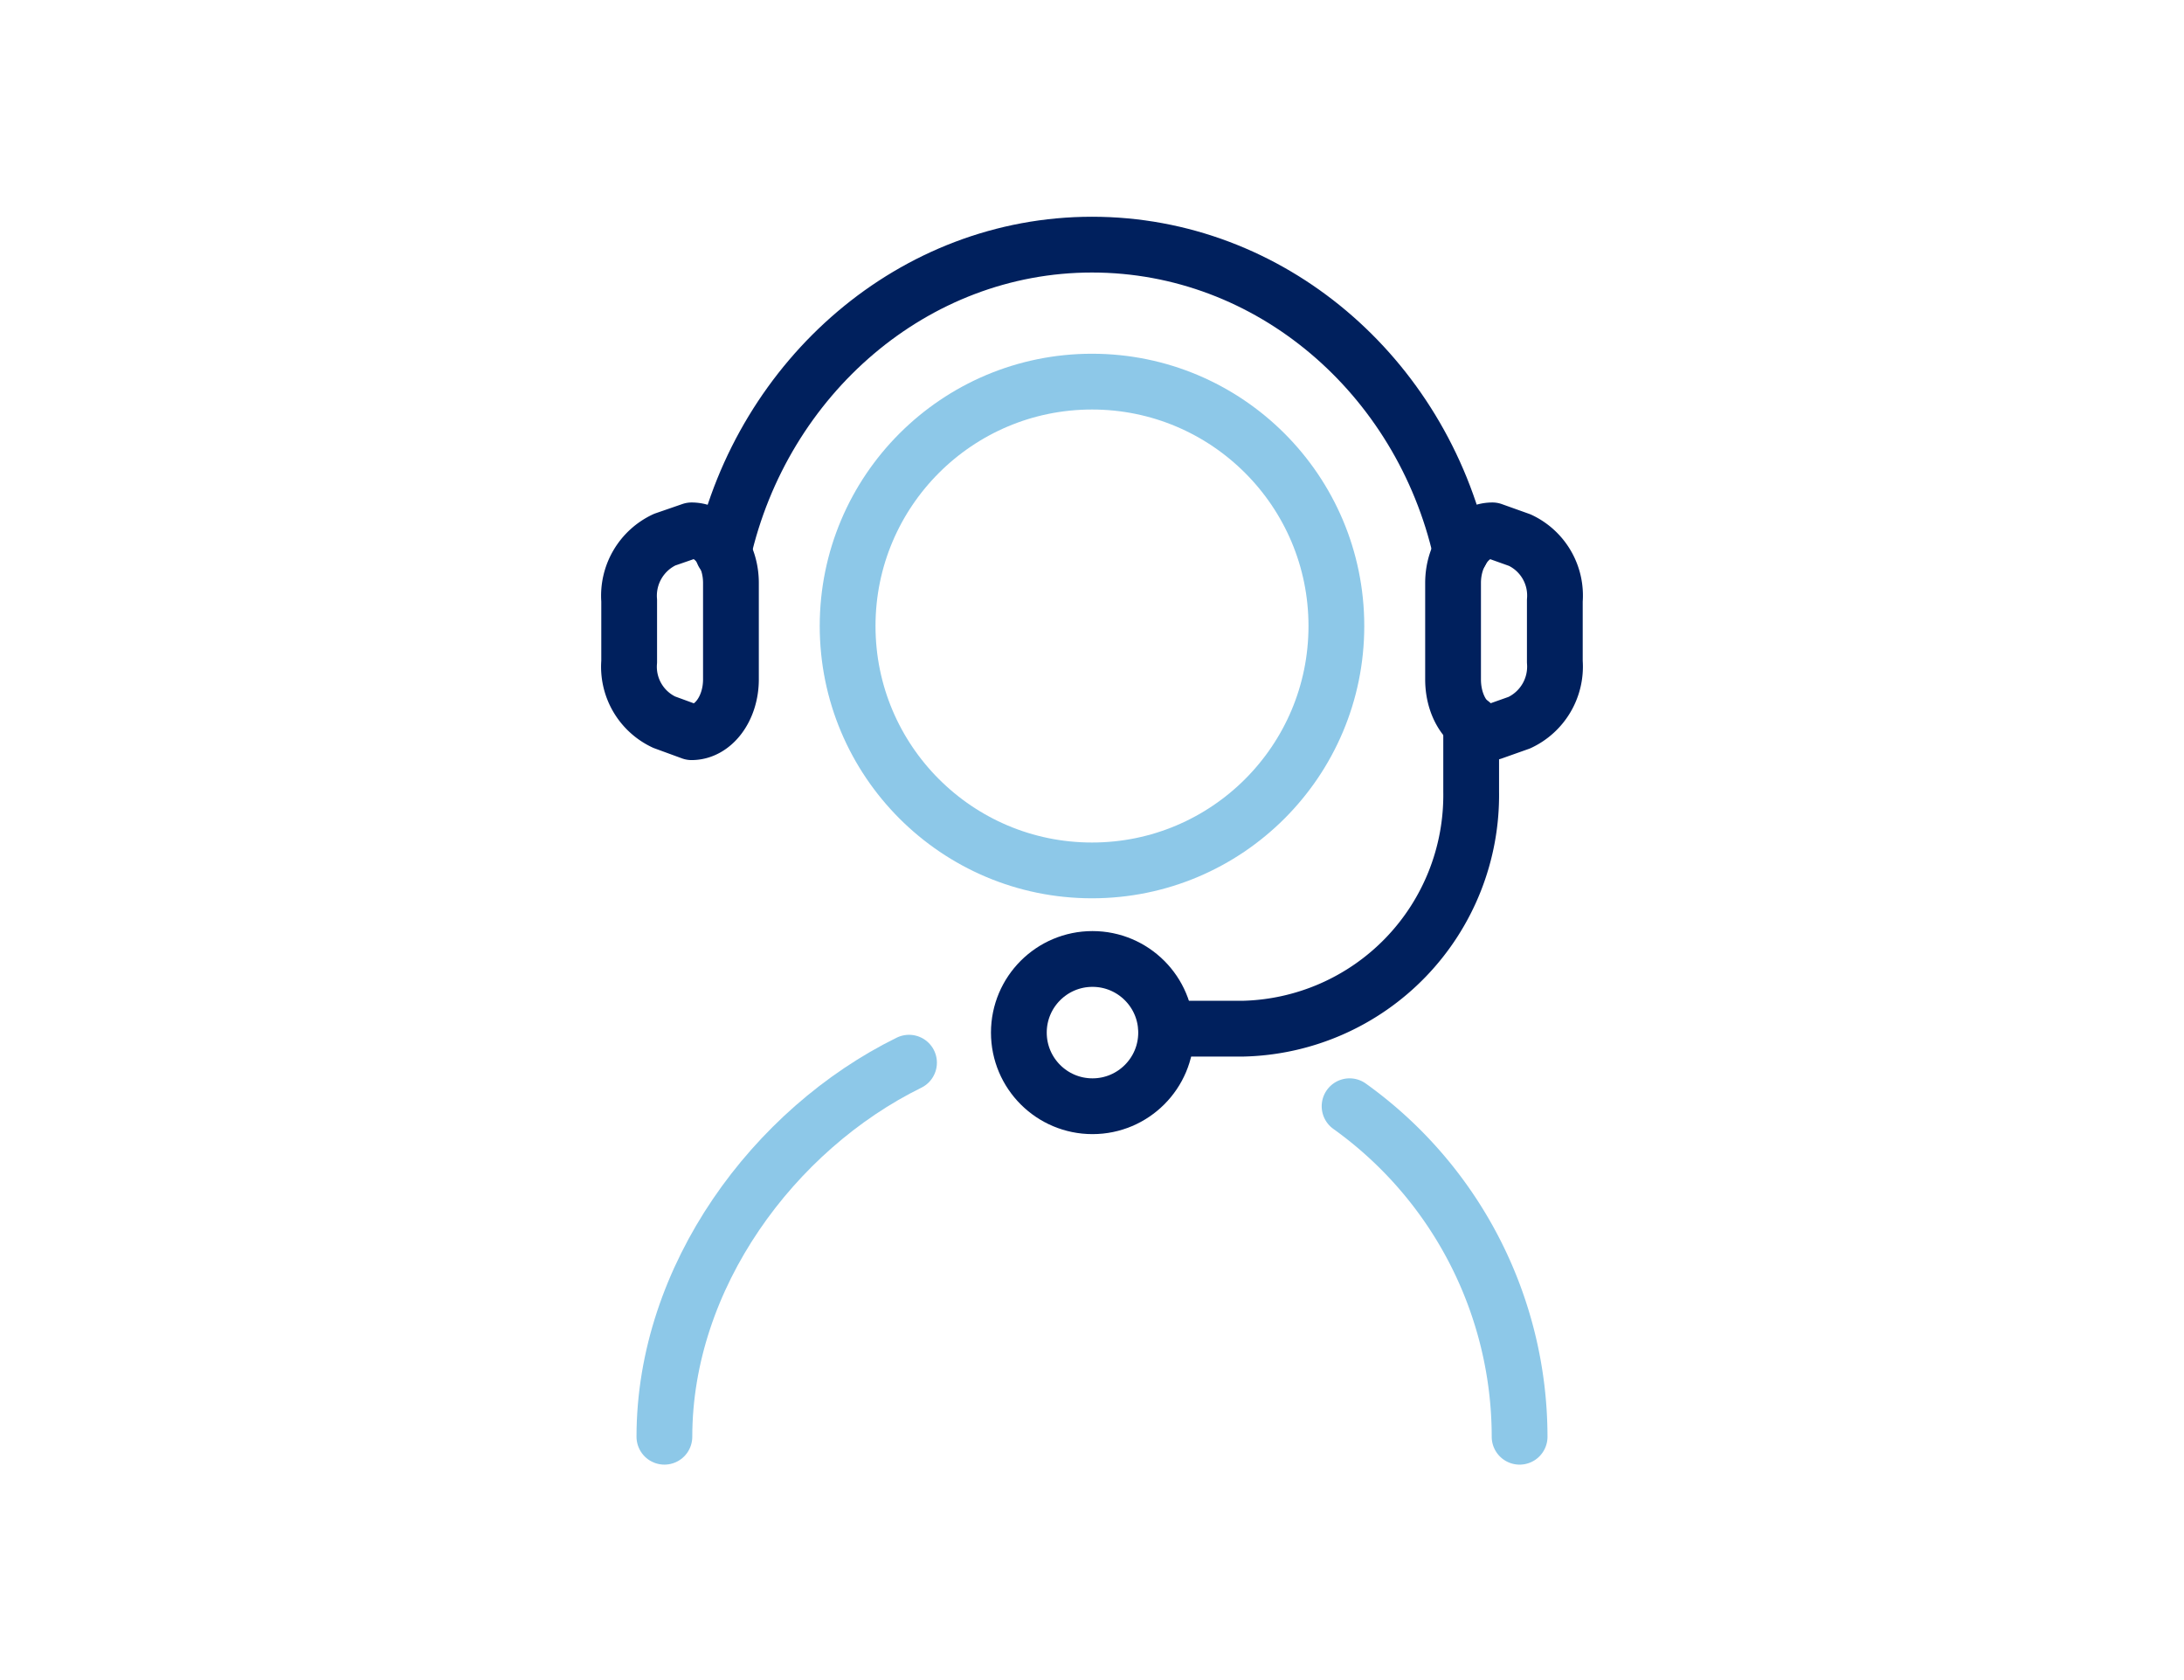 <svg xmlns="http://www.w3.org/2000/svg" viewBox="0 0 89.28 68.68"><defs><style>.cls-1,.cls-2,.cls-3{fill:none;}.cls-2{stroke:#8dc8e8;}.cls-2,.cls-3{stroke-linecap:round;stroke-linejoin:round;stroke-width:2.28px;}.cls-3{stroke:#00205d;}</style></defs><g id="Layer_2" data-name="Layer 2"><g id="Layer_1-2" data-name="Layer 1"><rect class="cls-1" width="89.28" height="68.68"/><circle class="cls-2" cx="44.64" cy="25.59" r="9.99"/><path class="cls-2" d="M55.17,45.22a16.63,16.63,0,0,1,6.95,13.51h0"/><path class="cls-2" d="M27.16,58.73h0c0-6.54,4.47-12.57,10-15.29"/><path class="cls-3" d="M59.72,22.56C58.09,15.35,51.93,10,44.64,10h0c-7.29,0-13.45,5.4-15.08,12.61"/><path class="cls-3" d="M47.67,42.05H50.8a9.55,9.55,0,0,0,9.34-9.69v-2.8"/><path class="cls-3" d="M29.88,23.83v3.94c0,1.19-.72,2.16-1.61,2.16l-1.12-.41a2.5,2.5,0,0,1-1.43-2.47v-2.5a2.53,2.53,0,0,1,1.45-2.49l1.1-.38C29.16,21.68,29.88,22.65,29.88,23.83Z"/><path class="cls-3" d="M59.4,27.77V23.83c0-1.18.72-2.15,1.61-2.15l1.12.4a2.5,2.5,0,0,1,1.43,2.47v2.5a2.53,2.53,0,0,1-1.45,2.49l-1.1.39C60.12,29.93,59.4,29,59.4,27.77Z"/><circle class="cls-3" cx="44.66" cy="42.21" r="3.01"/></g></g></svg>